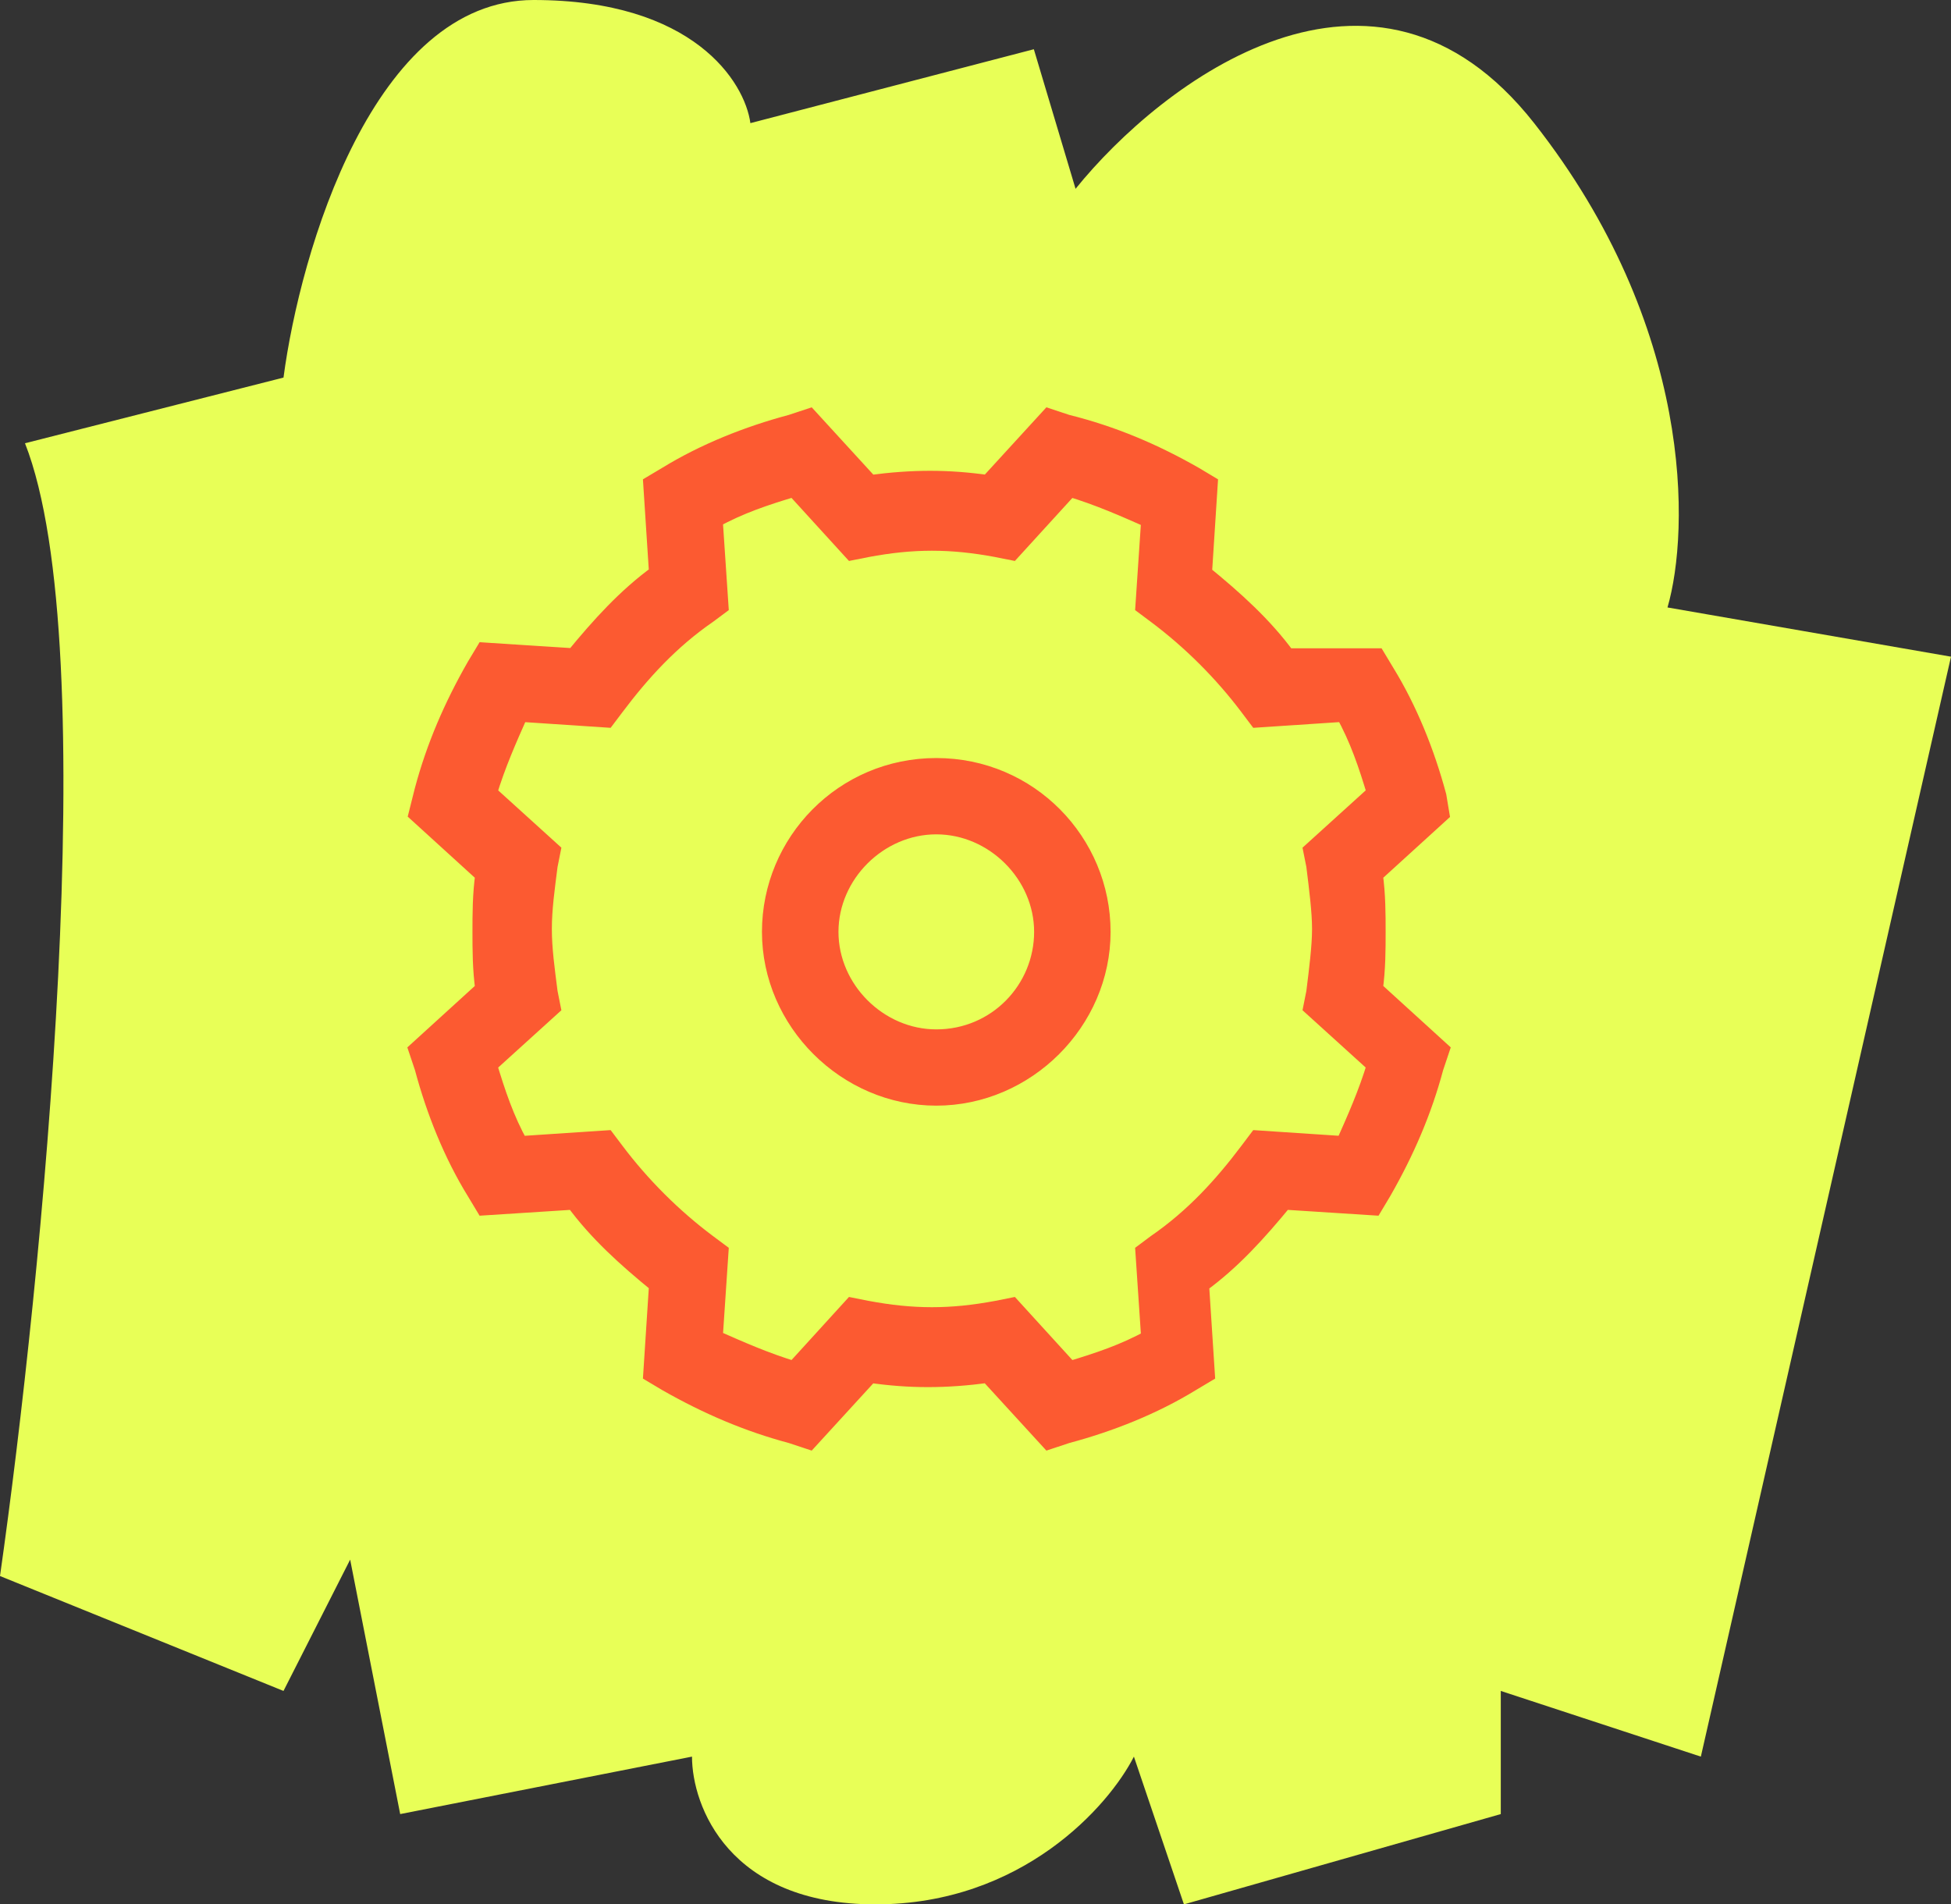 <svg width="42" height="41" viewBox="0 0 42 41" fill="none" xmlns="http://www.w3.org/2000/svg">
<rect x="0" y="0" width="42" height="41" fill="#333333" stroke="none"/>
<path d="M6.103 8.129L0.538 9.543C2.262 13.926 0.897 27.628 0 33.931L6.103 36.405L7.538 33.578L8.615 39.056L14.897 37.819C14.897 38.879 15.687 41 18.846 41C22.005 41 23.872 38.879 24.41 37.819L25.487 41L32.308 39.056V36.405L36.615 37.819L42 14.138L35.897 13.078C36.376 11.428 36.472 7.034 33.026 2.651C29.579 -1.732 25.009 1.767 23.154 4.065L22.256 1.06L16.154 2.651C16.034 1.767 14.933 0 11.487 0C8.041 0 6.462 5.42 6.103 8.129Z" fill="#E8FF57"/>
<path d="M20.156 16.42C18.105 16.42 16.503 18.081 16.503 20.062C16.503 22.044 18.169 23.704 20.156 23.704C22.143 23.704 23.808 22.044 23.808 20.062C23.808 18.081 22.206 16.42 20.156 16.42ZM20.156 22.262C18.964 22.262 17.95 21.25 17.95 20.062C17.95 18.875 18.964 17.863 20.156 17.863C21.347 17.863 22.362 18.875 22.362 20.062C22.362 21.251 21.408 22.262 20.156 22.262Z" fill="#FC5A31" stroke="#FC5A31" stroke-width="0.2"/>
<mask id="path-3-outside-1_2242_74" maskUnits="userSpaceOnUse" x="8" y="8" width="24" height="24" fill="black">
<rect fill="white" x="8" y="8" width="24" height="24"/>
<path d="M30.938 17.141C30.688 16.209 30.314 15.277 29.816 14.469L29.629 14.158H27.697C27.198 13.475 26.575 12.915 25.89 12.356L26.014 10.429L25.703 10.243C24.83 9.746 23.957 9.373 22.96 9.124L22.586 9L21.278 10.429C20.405 10.305 19.657 10.305 18.722 10.429L17.414 9L17.04 9.124C16.105 9.373 15.17 9.746 14.36 10.243L14.048 10.429L14.173 12.356C13.487 12.853 12.926 13.475 12.365 14.158L10.433 14.034L10.246 14.345C9.748 15.215 9.374 16.085 9.125 17.017L9 17.514L10.433 18.819C10.371 19.254 10.371 19.689 10.371 20.062C10.371 20.435 10.371 20.87 10.433 21.305L9 22.61L9.125 22.983C9.374 23.915 9.748 24.848 10.246 25.655L10.433 25.966L12.365 25.842C12.864 26.525 13.487 27.085 14.173 27.644L14.048 29.571L14.36 29.757C15.232 30.254 16.105 30.627 17.04 30.876L17.414 31L18.722 29.571C19.595 29.695 20.343 29.695 21.278 29.571L22.586 31L22.96 30.876C23.895 30.627 24.83 30.254 25.64 29.757L25.952 29.571L25.827 27.644C26.513 27.147 27.074 26.525 27.635 25.842L29.567 25.966L29.753 25.655C30.252 24.785 30.626 23.915 30.875 22.983L31 22.61L29.567 21.305C29.629 20.87 29.629 20.435 29.629 20.062C29.629 19.689 29.629 19.254 29.567 18.819L31 17.514L30.938 17.141ZM28.258 18.322L28.32 18.633C28.382 19.13 28.445 19.627 28.445 20C28.445 20.373 28.382 20.87 28.32 21.367L28.258 21.678L29.629 22.921C29.442 23.542 29.193 24.102 28.943 24.661L27.074 24.537L26.887 24.785C26.326 25.531 25.703 26.215 24.892 26.774L24.643 26.96L24.768 28.825C24.207 29.136 23.646 29.322 23.023 29.509L21.776 28.141L21.465 28.203C20.467 28.39 19.657 28.39 18.66 28.203L18.348 28.141L17.102 29.509C16.479 29.322 15.918 29.073 15.357 28.825L15.482 26.96L15.232 26.774C14.484 26.215 13.799 25.531 13.238 24.785L13.051 24.537L11.181 24.661C10.87 24.102 10.683 23.542 10.496 22.921L11.867 21.678L11.805 21.367C11.742 20.87 11.68 20.435 11.68 20C11.68 19.565 11.742 19.13 11.805 18.633L11.867 18.322L10.496 17.079C10.683 16.458 10.932 15.898 11.181 15.339L13.051 15.463L13.238 15.215C13.799 14.469 14.422 13.785 15.232 13.226L15.482 13.04L15.357 11.175C15.918 10.864 16.479 10.678 17.102 10.492L18.348 11.859L18.66 11.797C19.657 11.61 20.467 11.61 21.465 11.797L21.776 11.859L23.023 10.492C23.646 10.678 24.207 10.927 24.768 11.175L24.643 13.04L24.892 13.226C25.64 13.785 26.326 14.469 26.887 15.215L27.074 15.463L28.943 15.339C29.255 15.898 29.442 16.458 29.629 17.079L28.258 18.322Z"/>
</mask>
<path d="M30.938 17.141C30.688 16.209 30.314 15.277 29.816 14.469L29.629 14.158H27.697C27.198 13.475 26.575 12.915 25.89 12.356L26.014 10.429L25.703 10.243C24.83 9.746 23.957 9.373 22.96 9.124L22.586 9L21.278 10.429C20.405 10.305 19.657 10.305 18.722 10.429L17.414 9L17.04 9.124C16.105 9.373 15.17 9.746 14.36 10.243L14.048 10.429L14.173 12.356C13.487 12.853 12.926 13.475 12.365 14.158L10.433 14.034L10.246 14.345C9.748 15.215 9.374 16.085 9.125 17.017L9 17.514L10.433 18.819C10.371 19.254 10.371 19.689 10.371 20.062C10.371 20.435 10.371 20.87 10.433 21.305L9 22.61L9.125 22.983C9.374 23.915 9.748 24.848 10.246 25.655L10.433 25.966L12.365 25.842C12.864 26.525 13.487 27.085 14.173 27.644L14.048 29.571L14.36 29.757C15.232 30.254 16.105 30.627 17.04 30.876L17.414 31L18.722 29.571C19.595 29.695 20.343 29.695 21.278 29.571L22.586 31L22.96 30.876C23.895 30.627 24.83 30.254 25.64 29.757L25.952 29.571L25.827 27.644C26.513 27.147 27.074 26.525 27.635 25.842L29.567 25.966L29.753 25.655C30.252 24.785 30.626 23.915 30.875 22.983L31 22.61L29.567 21.305C29.629 20.87 29.629 20.435 29.629 20.062C29.629 19.689 29.629 19.254 29.567 18.819L31 17.514L30.938 17.141ZM28.258 18.322L28.32 18.633C28.382 19.13 28.445 19.627 28.445 20C28.445 20.373 28.382 20.87 28.32 21.367L28.258 21.678L29.629 22.921C29.442 23.542 29.193 24.102 28.943 24.661L27.074 24.537L26.887 24.785C26.326 25.531 25.703 26.215 24.892 26.774L24.643 26.96L24.768 28.825C24.207 29.136 23.646 29.322 23.023 29.509L21.776 28.141L21.465 28.203C20.467 28.39 19.657 28.39 18.66 28.203L18.348 28.141L17.102 29.509C16.479 29.322 15.918 29.073 15.357 28.825L15.482 26.96L15.232 26.774C14.484 26.215 13.799 25.531 13.238 24.785L13.051 24.537L11.181 24.661C10.87 24.102 10.683 23.542 10.496 22.921L11.867 21.678L11.805 21.367C11.742 20.87 11.68 20.435 11.68 20C11.68 19.565 11.742 19.13 11.805 18.633L11.867 18.322L10.496 17.079C10.683 16.458 10.932 15.898 11.181 15.339L13.051 15.463L13.238 15.215C13.799 14.469 14.422 13.785 15.232 13.226L15.482 13.04L15.357 11.175C15.918 10.864 16.479 10.678 17.102 10.492L18.348 11.859L18.66 11.797C19.657 11.61 20.467 11.61 21.465 11.797L21.776 11.859L23.023 10.492C23.646 10.678 24.207 10.927 24.768 11.175L24.643 13.04L24.892 13.226C25.64 13.785 26.326 14.469 26.887 15.215L27.074 15.463L28.943 15.339C29.255 15.898 29.442 16.458 29.629 17.079L28.258 18.322Z" fill="#FC5A31"/>
<path d="M30.938 17.141C30.688 16.209 30.314 15.277 29.816 14.469L29.629 14.158H27.697C27.198 13.475 26.575 12.915 25.89 12.356L26.014 10.429L25.703 10.243C24.83 9.746 23.957 9.373 22.96 9.124L22.586 9L21.278 10.429C20.405 10.305 19.657 10.305 18.722 10.429L17.414 9L17.04 9.124C16.105 9.373 15.17 9.746 14.36 10.243L14.048 10.429L14.173 12.356C13.487 12.853 12.926 13.475 12.365 14.158L10.433 14.034L10.246 14.345C9.748 15.215 9.374 16.085 9.125 17.017L9 17.514L10.433 18.819C10.371 19.254 10.371 19.689 10.371 20.062C10.371 20.435 10.371 20.87 10.433 21.305L9 22.61L9.125 22.983C9.374 23.915 9.748 24.848 10.246 25.655L10.433 25.966L12.365 25.842C12.864 26.525 13.487 27.085 14.173 27.644L14.048 29.571L14.36 29.757C15.232 30.254 16.105 30.627 17.04 30.876L17.414 31L18.722 29.571C19.595 29.695 20.343 29.695 21.278 29.571L22.586 31L22.96 30.876C23.895 30.627 24.83 30.254 25.64 29.757L25.952 29.571L25.827 27.644C26.513 27.147 27.074 26.525 27.635 25.842L29.567 25.966L29.753 25.655C30.252 24.785 30.626 23.915 30.875 22.983L31 22.61L29.567 21.305C29.629 20.87 29.629 20.435 29.629 20.062C29.629 19.689 29.629 19.254 29.567 18.819L31 17.514L30.938 17.141ZM28.258 18.322L28.32 18.633C28.382 19.13 28.445 19.627 28.445 20C28.445 20.373 28.382 20.87 28.32 21.367L28.258 21.678L29.629 22.921C29.442 23.542 29.193 24.102 28.943 24.661L27.074 24.537L26.887 24.785C26.326 25.531 25.703 26.215 24.892 26.774L24.643 26.96L24.768 28.825C24.207 29.136 23.646 29.322 23.023 29.509L21.776 28.141L21.465 28.203C20.467 28.39 19.657 28.39 18.66 28.203L18.348 28.141L17.102 29.509C16.479 29.322 15.918 29.073 15.357 28.825L15.482 26.96L15.232 26.774C14.484 26.215 13.799 25.531 13.238 24.785L13.051 24.537L11.181 24.661C10.87 24.102 10.683 23.542 10.496 22.921L11.867 21.678L11.805 21.367C11.742 20.87 11.68 20.435 11.68 20C11.68 19.565 11.742 19.13 11.805 18.633L11.867 18.322L10.496 17.079C10.683 16.458 10.932 15.898 11.181 15.339L13.051 15.463L13.238 15.215C13.799 14.469 14.422 13.785 15.232 13.226L15.482 13.04L15.357 11.175C15.918 10.864 16.479 10.678 17.102 10.492L18.348 11.859L18.66 11.797C19.657 11.61 20.467 11.61 21.465 11.797L21.776 11.859L23.023 10.492C23.646 10.678 24.207 10.927 24.768 11.175L24.643 13.04L24.892 13.226C25.64 13.785 26.326 14.469 26.887 15.215L27.074 15.463L28.943 15.339C29.255 15.898 29.442 16.458 29.629 17.079L28.258 18.322Z" stroke="#FC5A31" stroke-width="0.4" mask="url(#path-3-outside-1_2242_74)"/>
</svg>
